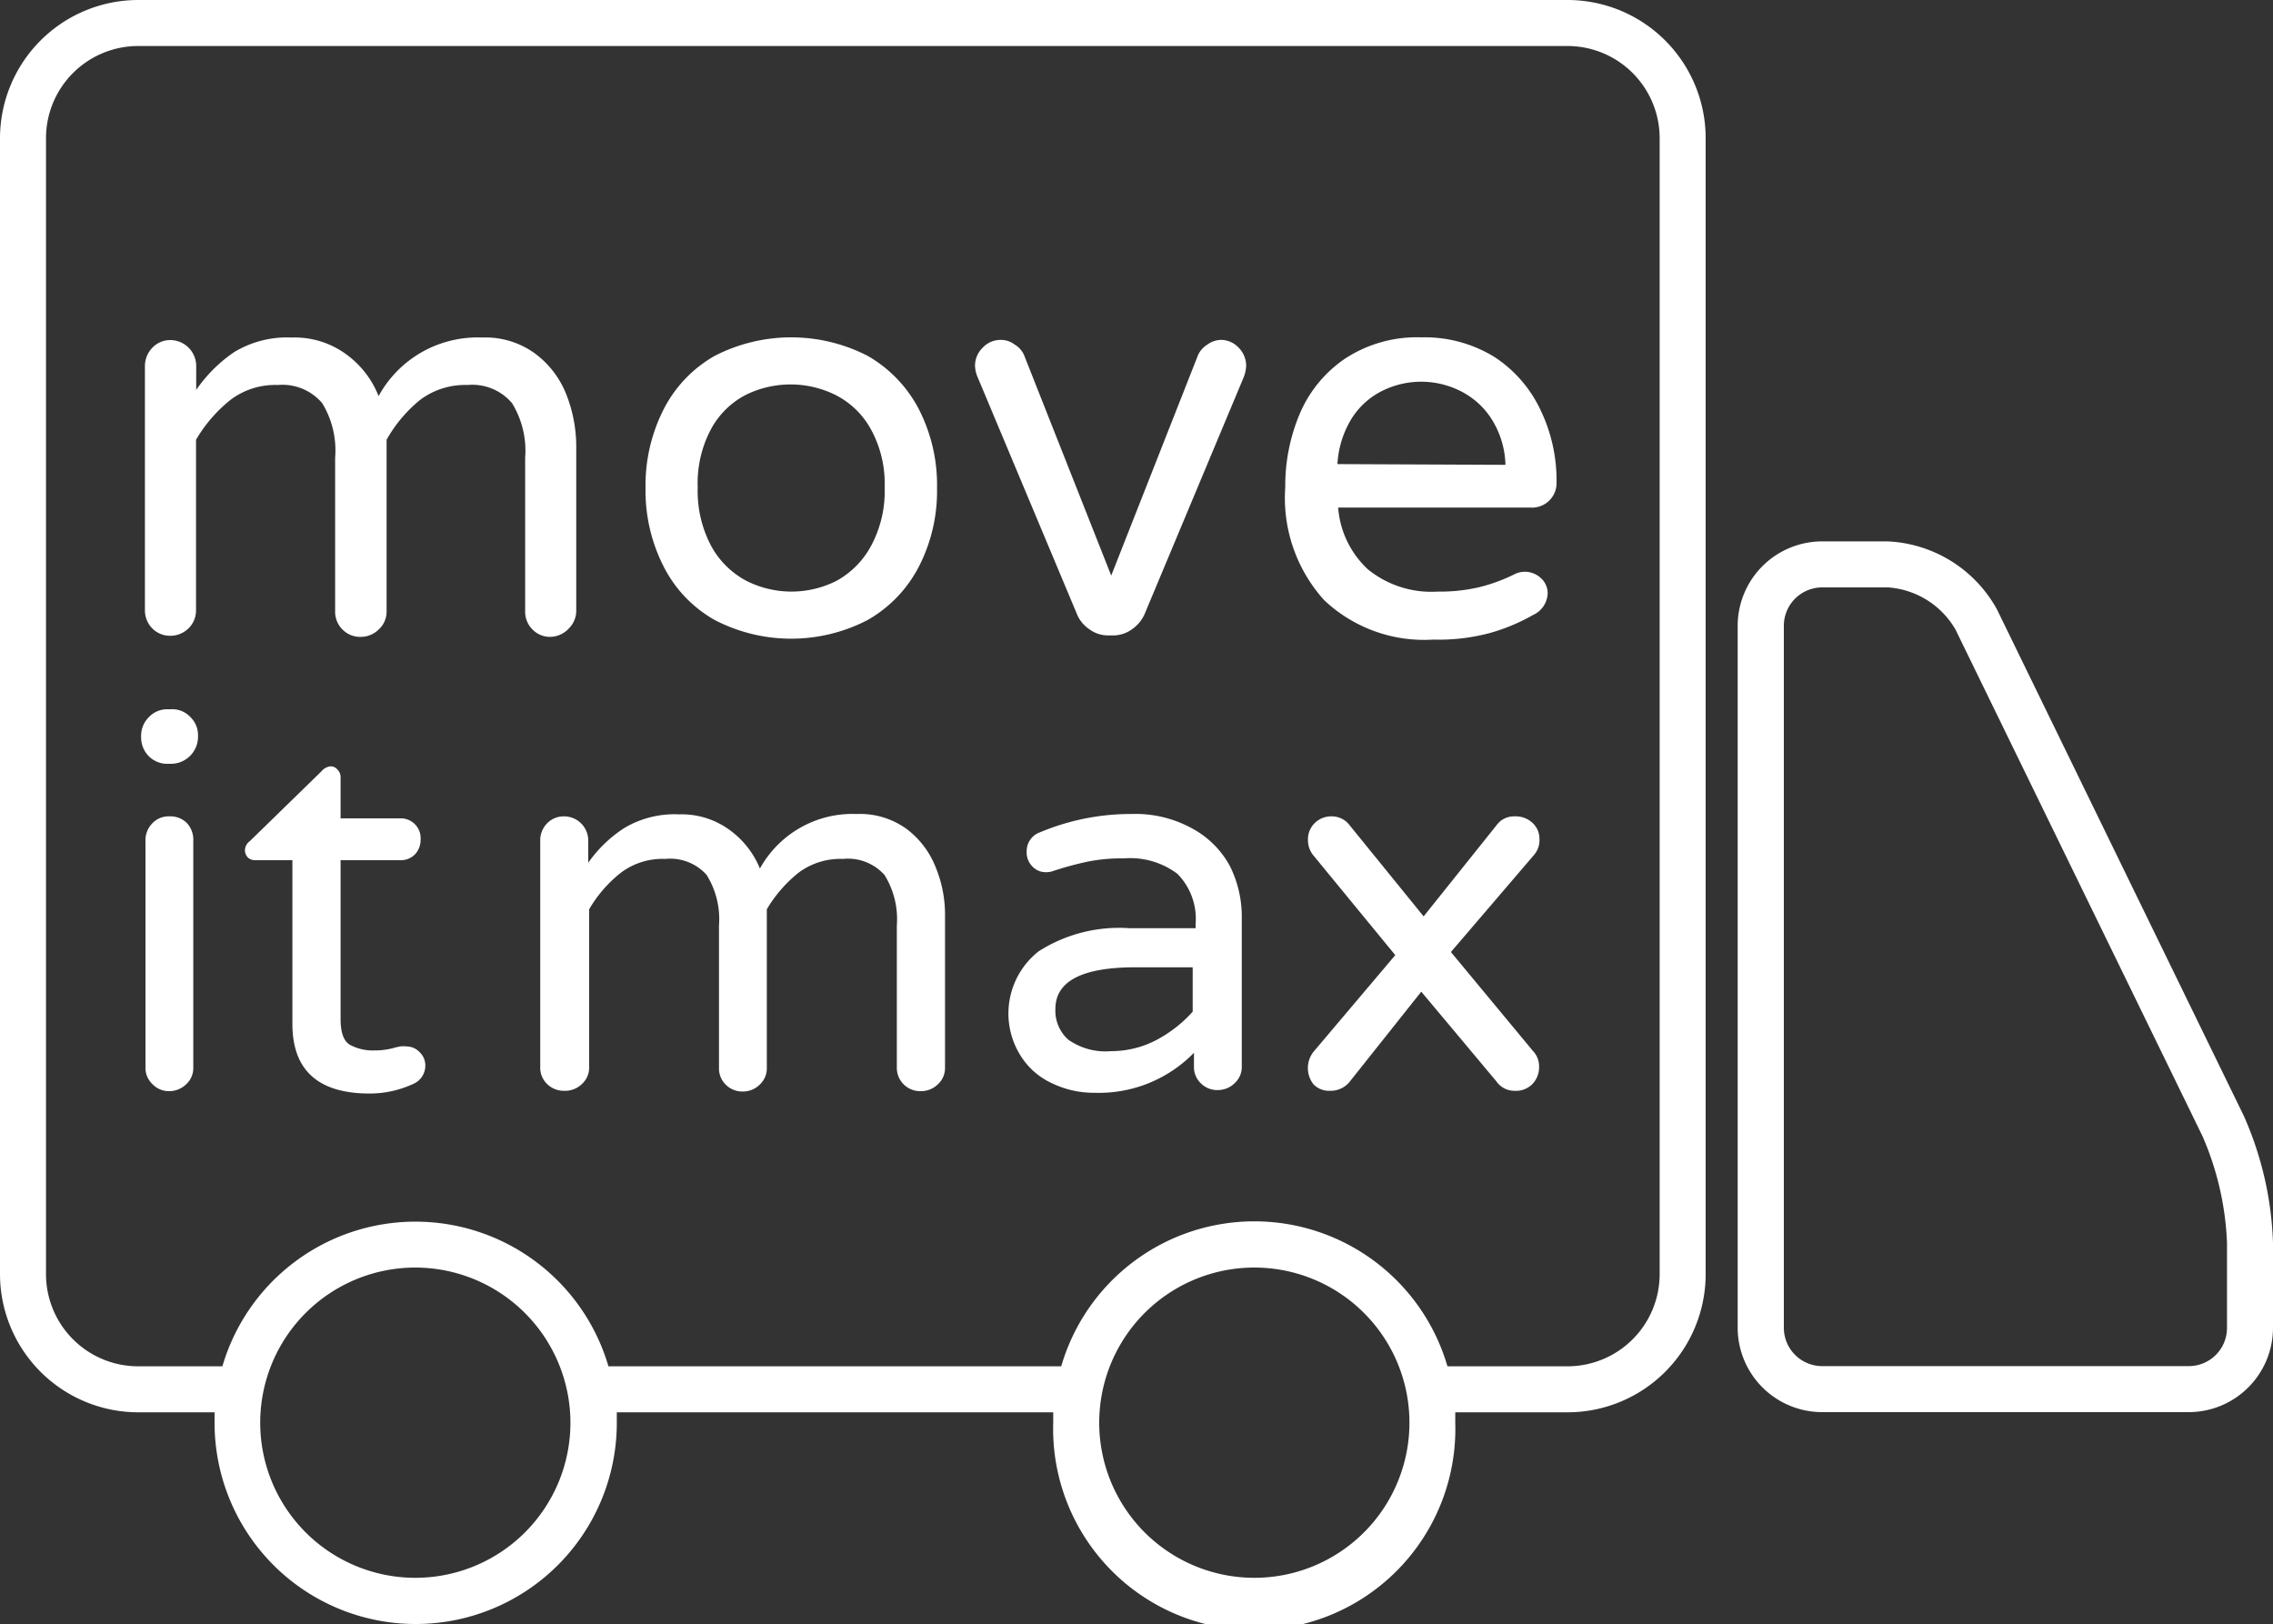 <svg xmlns="http://www.w3.org/2000/svg" viewBox="0 0 125 89.3"><rect x="0" y="0" width="125" height="89.3" fill="#333333" stroke="none"/><defs><style>.cls-1{fill:#fff;}</style></defs><title>logo</title><g id="Layer_2" data-name="Layer 2"><g id="Layer_1-2" data-name="Layer 1"><path class="cls-1" d="M31.28,34.56a1.38,1.38,0,0,0,.41-1v-9a7.84,7.84,0,0,0-.55-2.88,5.14,5.14,0,0,0-1.73-2.25,4.62,4.62,0,0,0-2.89-.87,6.2,6.2,0,0,0-5.7,3.22,5.17,5.17,0,0,0-1.77-2.29,4.79,4.79,0,0,0-3-.93,5.62,5.62,0,0,0-3.17.8,8,8,0,0,0-2.09,2.08v-1.3a1.43,1.43,0,0,0-1.42-1.44,1.35,1.35,0,0,0-1,.43,1.45,1.45,0,0,0-.4,1V33.55a1.41,1.41,0,0,0,.4,1,1.37,1.37,0,0,0,1,.41,1.43,1.43,0,0,0,1-.41,1.38,1.38,0,0,0,.41-1V24.18A8,8,0,0,1,12.66,22a4.06,4.06,0,0,1,2.61-.83,2.87,2.87,0,0,1,2.45,1,5,5,0,0,1,.71,3v8.44a1.37,1.37,0,0,0,.4,1,1.35,1.35,0,0,0,1,.41,1.4,1.4,0,0,0,1-.41,1.32,1.32,0,0,0,.43-1V24.18A7.66,7.66,0,0,1,23.09,22a4.11,4.11,0,0,1,2.62-.83,2.86,2.86,0,0,1,2.45,1,5,5,0,0,1,.72,3v8.44a1.37,1.37,0,0,0,.4,1,1.34,1.34,0,0,0,1,.41A1.43,1.43,0,0,0,31.28,34.56Z"/><path class="cls-1" d="M39.3,34.09a9.12,9.12,0,0,0,8.42,0,7.15,7.15,0,0,0,2.81-2.93,9.06,9.06,0,0,0,1-4.32,9.11,9.11,0,0,0-1-4.34,7.22,7.22,0,0,0-2.81-2.93,9.2,9.2,0,0,0-8.42,0,7.07,7.07,0,0,0-2.8,2.93,9.22,9.22,0,0,0-1,4.34,9.17,9.17,0,0,0,1,4.32A7,7,0,0,0,39.3,34.09Zm-.19-10.51A4.57,4.57,0,0,1,41,21.72a5.57,5.57,0,0,1,4.95,0,4.59,4.59,0,0,1,1.93,1.86,6.21,6.21,0,0,1,.77,3.22,6.34,6.34,0,0,1-.77,3.26A4.77,4.77,0,0,1,46,31.94a5.49,5.49,0,0,1-4.95,0,4.74,4.74,0,0,1-1.92-1.88,6.44,6.44,0,0,1-.76-3.26A6.31,6.31,0,0,1,39.11,23.58Z"/><path class="cls-1" d="M67.17,18.69a1.3,1.3,0,0,0-.76.25,1.34,1.34,0,0,0-.52.57L61.11,31.65l-4.8-12.14a1.28,1.28,0,0,0-.52-.57,1.23,1.23,0,0,0-.75-.25,1.34,1.34,0,0,0-1,.43,1.38,1.38,0,0,0-.42,1,1.76,1.76,0,0,0,.16.66l5.45,13a1.85,1.85,0,0,0,.69.83,1.72,1.72,0,0,0,1,.33h.32a1.75,1.75,0,0,0,1-.33,2,2,0,0,0,.7-.83l5.44-13a1.94,1.94,0,0,0,.15-.66,1.41,1.41,0,0,0-.41-1A1.34,1.34,0,0,0,67.17,18.69Z"/><path class="cls-1" d="M82.17,19.62a7.31,7.31,0,0,0-4-1.07A7.21,7.21,0,0,0,74,19.7a6.94,6.94,0,0,0-2.5,3,10.21,10.21,0,0,0-.82,4.1A8.38,8.38,0,0,0,72.82,33a8,8,0,0,0,6,2.17,10.94,10.94,0,0,0,3.07-.35,10.47,10.47,0,0,0,2.41-1,1.36,1.36,0,0,0,.81-1.16,1.11,1.11,0,0,0-.37-.87,1.29,1.29,0,0,0-.88-.35,1.25,1.25,0,0,0-.56.13,9.49,9.49,0,0,1-1.92.71,9.39,9.39,0,0,1-2.31.25,5.53,5.53,0,0,1-3.84-1.22,5.15,5.15,0,0,1-1.64-3.4H84.16a1.35,1.35,0,0,0,1.44-1.41,8.91,8.91,0,0,0-.87-3.93A7.06,7.06,0,0,0,82.17,19.62Zm-8.62,5.9A5.34,5.34,0,0,1,74.34,23a4.19,4.19,0,0,1,1.72-1.53,4.81,4.81,0,0,1,4.19,0A4.31,4.31,0,0,1,82,23a4.94,4.94,0,0,1,.79,2.56Z"/><path class="cls-1" d="M9.41,39H9.24a1.39,1.39,0,0,0-1.05.43,1.44,1.44,0,0,0-.43,1v.11a1.47,1.47,0,0,0,.43,1.05A1.43,1.43,0,0,0,9.24,42h.17a1.49,1.49,0,0,0,1.48-1.48v-.11a1.38,1.38,0,0,0-.44-1A1.35,1.35,0,0,0,9.41,39Z"/><path class="cls-1" d="M9.3,44.89a1.22,1.22,0,0,0-.93.39,1.33,1.33,0,0,0-.37,1V58.67a1.23,1.23,0,0,0,.37.93A1.25,1.25,0,0,0,9.3,60a1.34,1.34,0,0,0,.94-.38,1.21,1.21,0,0,0,.39-.93V46.24a1.34,1.34,0,0,0-.37-1A1.29,1.29,0,0,0,9.3,44.89Z"/><path class="cls-1" d="M22.35,57.54a1.59,1.59,0,0,0-.34,0l-.24.05a3.9,3.9,0,0,1-1.17.17,2.63,2.63,0,0,1-1.34-.3c-.36-.2-.53-.68-.53-1.44V47.3H22a1.08,1.08,0,0,0,.82-.32,1.16,1.16,0,0,0,.31-.81A1.09,1.09,0,0,0,22,45H18.73V42.72a.56.56,0,0,0-.17-.4.48.48,0,0,0-.39-.18.74.74,0,0,0-.49.27l-3.95,3.85a.63.63,0,0,0-.26.5.57.57,0,0,0,.16.39.56.56,0,0,0,.39.15h2.06v9c0,2.55,1.42,3.83,4.24,3.83a5.69,5.69,0,0,0,2.41-.53,1.09,1.09,0,0,0,.66-1,1,1,0,0,0-.31-.74A1,1,0,0,0,22.35,57.54Z"/><path class="cls-1" d="M49.84,45.57a4.37,4.37,0,0,0-2.72-.81,5.82,5.82,0,0,0-5.33,3,4.89,4.89,0,0,0-1.65-2.11,4.46,4.46,0,0,0-2.79-.87,5.4,5.4,0,0,0-3,.74,7.16,7.16,0,0,0-2,1.92V46.24a1.33,1.33,0,0,0-1.34-1.35,1.27,1.27,0,0,0-.93.39,1.33,1.33,0,0,0-.37,1V58.67a1.23,1.23,0,0,0,.37.93,1.3,1.3,0,0,0,.93.38,1.33,1.33,0,0,0,1-.38,1.21,1.21,0,0,0,.39-.93V50a7.08,7.08,0,0,1,1.73-2,3.8,3.8,0,0,1,2.45-.77,2.69,2.69,0,0,1,2.28.88,4.6,4.6,0,0,1,.68,2.78v7.82a1.23,1.23,0,0,0,.37.93,1.27,1.27,0,0,0,.93.38,1.31,1.31,0,0,0,.94-.38,1.21,1.21,0,0,0,.39-.93V50a7.41,7.41,0,0,1,1.73-2,3.84,3.84,0,0,1,2.45-.77,2.7,2.7,0,0,1,2.29.88,4.6,4.6,0,0,1,.68,2.78v7.82A1.28,1.28,0,0,0,50.64,60a1.32,1.32,0,0,0,.94-.38,1.21,1.21,0,0,0,.39-.93V50.32a6.8,6.8,0,0,0-.53-2.67A4.83,4.83,0,0,0,49.84,45.57Z"/><path class="cls-1" d="M65.59,45.57a6.46,6.46,0,0,0-3.38-.81,12.86,12.86,0,0,0-5,1,1.1,1.1,0,0,0-.75,1.09,1.08,1.08,0,0,0,.31.79,1,1,0,0,0,.76.32,1.13,1.13,0,0,0,.37-.06,18.1,18.1,0,0,1,1.91-.52,9.55,9.55,0,0,1,2-.18,4.32,4.32,0,0,1,2.94.85,3.52,3.52,0,0,1,1,2.76v.23H62.12a8.22,8.22,0,0,0-5,1.27,4.35,4.35,0,0,0-1,5.73,4,4,0,0,0,1.72,1.52,5.31,5.31,0,0,0,2.36.53,7.3,7.3,0,0,0,5.46-2.2v.74a1.23,1.23,0,0,0,.37.93,1.27,1.27,0,0,0,.93.38,1.32,1.32,0,0,0,.94-.38,1.21,1.21,0,0,0,.39-.93v-8.2a6.2,6.2,0,0,0-.65-2.8A5.11,5.11,0,0,0,65.59,45.57Zm0,10.06a7.22,7.22,0,0,1-2,1.56,5.35,5.35,0,0,1-2.48.61,3.55,3.55,0,0,1-2.36-.63,2.13,2.13,0,0,1-.71-1.69c0-1.52,1.46-2.29,4.38-2.29h3.17Z"/><path class="cls-1" d="M84.66,46.15a1.19,1.19,0,0,0-.37-.89,1.35,1.35,0,0,0-1-.37,1.18,1.18,0,0,0-1,.5l-4,5-4.06-5a1.22,1.22,0,0,0-1-.5,1.28,1.28,0,0,0-.93.37,1.24,1.24,0,0,0-.37.94,1.31,1.31,0,0,0,.3.84l4.5,5.48-4.5,5.32a1.45,1.45,0,0,0,0,1.78,1.18,1.18,0,0,0,.91.36,1.35,1.35,0,0,0,1.14-.57l3.88-4.88,4.13,4.93a1.2,1.2,0,0,0,1,.52,1.26,1.26,0,0,0,1-.39,1.34,1.34,0,0,0,.35-.94,1.21,1.21,0,0,0-.33-.85l-4.52-5.45L84.37,47A1.23,1.23,0,0,0,84.66,46.15Z"/><path class="cls-1" d="M123.4,61.37,109.82,33.51a7.23,7.23,0,0,0-6-3.74h-3.61a4.65,4.65,0,0,0-4.65,4.64V73a4.65,4.65,0,0,0,4.65,4.65h20.15A4.64,4.64,0,0,0,125,73V68.33A18.72,18.72,0,0,0,123.4,61.37ZM122.47,73a2.1,2.1,0,0,1-2.1,2.12H100.22A2.11,2.11,0,0,1,98.1,73V34.41a2.11,2.11,0,0,1,2.12-2.11h3.61a4.66,4.66,0,0,1,3.71,2.32l13.58,27.85a16.22,16.22,0,0,1,1.35,5.86Z"/><path class="cls-1" d="M86.21,0H7.59A7.61,7.61,0,0,0,0,7.59V70.07a7.61,7.61,0,0,0,7.59,7.59H11.8c0,.19,0,.38,0,.58a11.06,11.06,0,0,0,22.12,0c0-.2,0-.39,0-.58h24v.58a11.06,11.06,0,1,0,22.11,0c0-.2,0-.39,0-.58h6.18a7.6,7.6,0,0,0,7.59-7.59V7.59A7.6,7.6,0,0,0,86.21,0ZM31.37,78.24a8.53,8.53,0,1,1-8.53-8.54A8.54,8.54,0,0,1,31.37,78.24Zm46.14,0A8.53,8.53,0,1,1,69,69.7,8.53,8.53,0,0,1,77.51,78.24Zm13.76-8.17a5.07,5.07,0,0,1-5.06,5.06H79.6a11.06,11.06,0,0,0-21.24,0H33.46a11.06,11.06,0,0,0-21.23,0H7.59a5.07,5.07,0,0,1-5.06-5.06V7.59A5.07,5.07,0,0,1,7.59,2.53H86.21a5.07,5.07,0,0,1,5.06,5.06Z"/></g></g></svg>